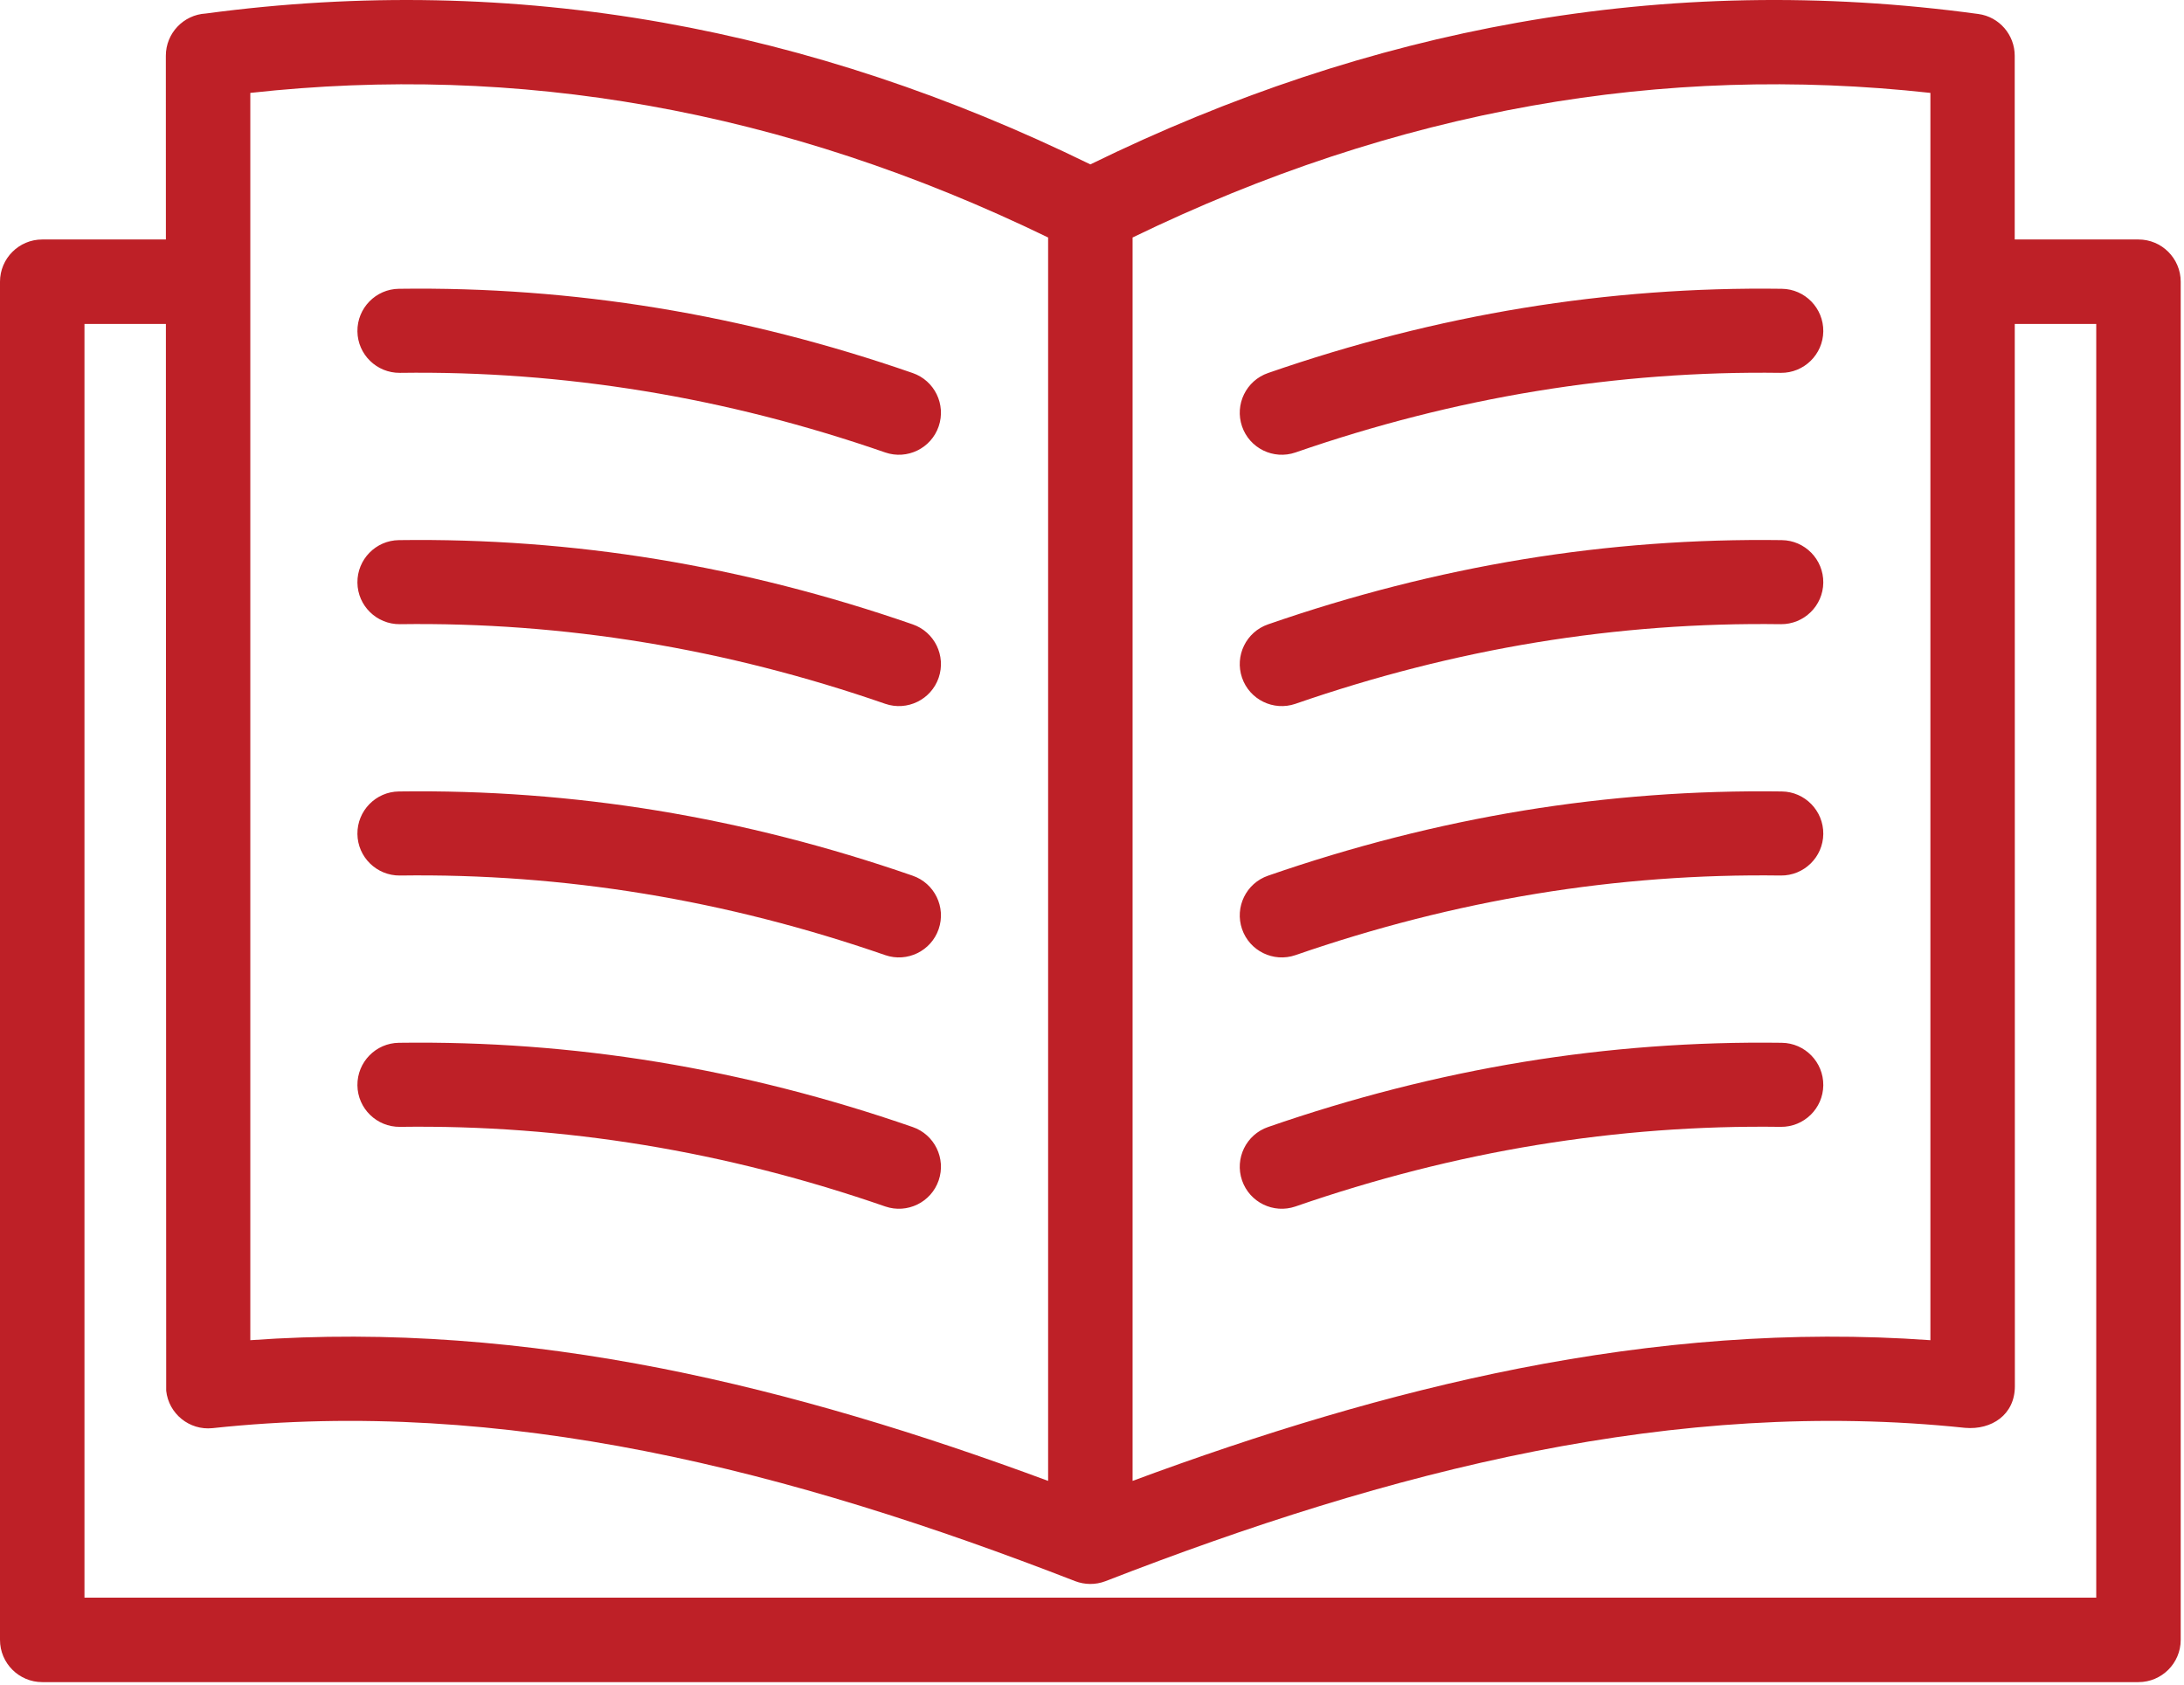 <svg width="438" height="338" viewBox="0 0 438 338" fill="none" xmlns="http://www.w3.org/2000/svg">
<path d="M80.21 74.783C75.56 74.833 71.73 71.103 71.68 66.453C71.63 61.803 75.36 57.973 80.01 57.923C97.46 57.683 114.77 58.973 131.88 61.773C149.03 64.583 166.1 68.943 183.02 74.813C187.42 76.323 189.76 81.123 188.25 85.523C186.74 89.923 181.94 92.263 177.54 90.753C161.59 85.223 145.44 81.093 129.16 78.433C112.94 75.783 96.61 74.553 80.21 74.783Z" fill="#BE2027"/>
<path d="M80.21 125.193C75.56 125.243 71.73 121.513 71.68 116.863C71.63 112.213 75.36 108.383 80.01 108.333C97.45 108.093 114.75 109.373 131.86 112.173C149.01 114.993 166.09 119.353 183.02 125.223C187.42 126.733 189.76 131.533 188.25 135.933C186.74 140.333 181.94 142.673 177.54 141.163C161.58 135.633 145.43 131.503 129.14 128.833C112.94 126.183 96.6 124.963 80.21 125.193Z" fill="#BE2027"/>
<path d="M80.21 175.603C75.56 175.653 71.73 171.923 71.68 167.273C71.63 162.623 75.36 158.793 80.01 158.743C97.45 158.503 114.75 159.783 131.86 162.583C149.01 165.403 166.09 169.763 183.02 175.633C187.42 177.143 189.76 181.943 188.25 186.343C186.74 190.743 181.94 193.083 177.54 191.573C161.58 186.043 145.43 181.913 129.14 179.243C112.93 176.593 96.6 175.373 80.21 175.603Z" fill="#BE2027"/>
<path d="M80.21 226.013C75.56 226.063 71.73 222.333 71.68 217.683C71.63 213.033 75.36 209.203 80.01 209.153C97.45 208.913 114.75 210.193 131.86 212.993C149.01 215.813 166.09 220.173 183.02 226.043C187.42 227.553 189.76 232.353 188.25 236.753C186.74 241.153 181.94 243.493 177.54 241.983C161.58 236.453 145.43 232.323 129.14 229.653C112.94 227.003 96.6 225.783 80.21 226.013Z" fill="#BE2027"/>
<path d="M357.33 57.923C361.98 57.973 365.71 61.803 365.66 66.453C365.61 71.103 361.78 74.833 357.13 74.783C340.73 74.553 324.4 75.783 308.18 78.433C291.9 81.093 275.75 85.223 259.8 90.753C255.4 92.263 250.6 89.923 249.09 85.523C247.58 81.123 249.92 76.323 254.32 74.813C271.24 68.943 288.31 64.583 305.46 61.773C322.57 58.973 339.88 57.683 357.33 57.923Z" fill="#BE2027"/>
<path d="M357.33 108.333C361.98 108.383 365.71 112.213 365.66 116.863C365.61 121.513 361.78 125.243 357.13 125.193C340.74 124.963 324.4 126.183 308.2 128.833C291.91 131.503 275.76 135.633 259.8 141.163C255.4 142.673 250.6 140.333 249.09 135.933C247.58 131.533 249.92 126.733 254.32 125.223C271.25 119.353 288.33 114.993 305.48 112.173C322.59 109.373 339.89 108.093 357.33 108.333Z" fill="#BE2027"/>
<path d="M357.33 158.743C361.98 158.793 365.71 162.623 365.66 167.273C365.61 171.923 361.78 175.653 357.13 175.603C340.74 175.373 324.41 176.593 308.2 179.243C291.91 181.913 275.76 186.043 259.8 191.573C255.4 193.083 250.6 190.743 249.09 186.343C247.58 181.943 249.92 177.143 254.32 175.633C271.25 169.763 288.33 165.403 305.48 162.583C322.59 159.783 339.89 158.503 357.33 158.743Z" fill="#BE2027"/>
<path d="M357.33 209.153C361.98 209.203 365.71 213.033 365.66 217.683C365.61 222.333 361.78 226.063 357.13 226.013C340.74 225.783 324.4 227.003 308.2 229.653C291.91 232.323 275.76 236.453 259.8 241.983C255.4 243.493 250.6 241.153 249.09 236.753C247.58 232.353 249.92 227.553 254.32 226.043C271.25 220.173 288.33 215.813 305.48 212.993C322.59 210.193 339.89 208.913 357.33 209.153Z" fill="#BE2027"/>
<path d="M404.05 48.033H428.87C433.54 48.033 437.34 51.833 437.34 56.503V328.913C437.34 333.583 433.54 337.383 428.87 337.383H8.47C3.8 337.383 0 333.583 0 328.913V56.503C0 51.833 3.8 48.033 8.47 48.033H33.27L33.26 11.173C33.26 6.663 36.81 2.963 41.26 2.713C72.27 -1.447 102.86 -0.807 132.95 4.533C161.93 9.683 190.53 19.193 218.67 32.973C246.81 19.193 275.41 9.683 304.39 4.533C334.69 -0.847 365.49 -1.457 396.73 2.803C400.97 3.363 404.05 7.003 404.05 11.173V48.033ZM227.14 47.633V297.023C252.82 287.503 278.65 279.593 304.66 274.463C331.82 269.133 359.28 266.803 387.14 268.803V18.633C360.18 15.663 333.56 16.523 307.29 21.193C280.21 26.003 253.5 34.843 227.14 47.633ZM210.2 297.023V47.633C183.84 34.843 157.13 26.003 130.05 21.193C103.78 16.523 77.16 15.663 50.2 18.633V268.803C78.06 266.803 105.52 269.133 132.68 274.463C158.69 279.593 184.52 287.503 210.2 297.023ZM33.27 64.973H16.94V320.443H420.4V64.973H404.06L404.08 278.043C404.08 283.743 399.43 286.843 394.1 286.383C365.08 283.333 336.38 285.463 307.9 291.063C278.95 296.763 250.24 306.043 221.71 317.133C219.68 317.913 217.52 317.853 215.63 317.133C187.1 306.043 158.39 296.763 129.44 291.063C100.76 285.423 71.85 283.303 42.62 286.443C37.99 286.933 33.82 283.563 33.33 278.933L33.27 64.973Z" fill="#BE2027"/>
</svg>
